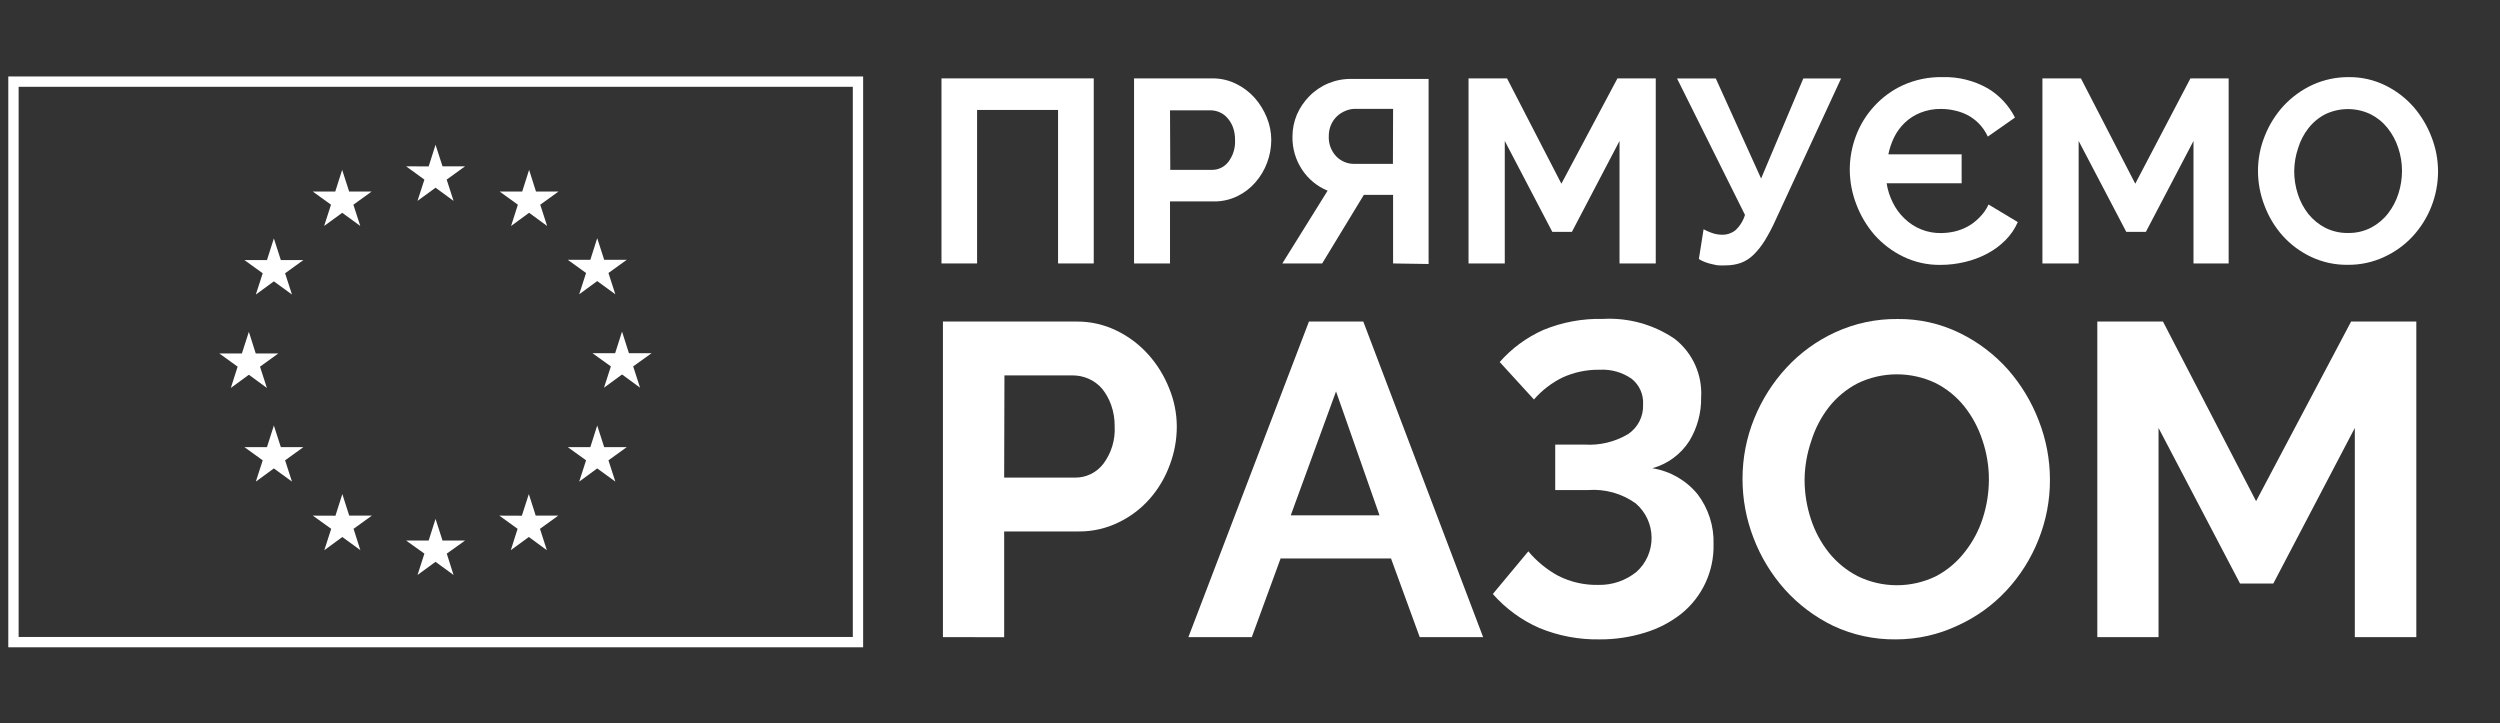<svg width="242" height="70" viewBox="0 0 242 70" fill="none" xmlns="http://www.w3.org/2000/svg">
<rect x="0" y="0" width="242" height="70" fill="#333333" stroke="none"/>
<path d="M91.136 7.588H105.874V25.502H102.42V10.643H94.582V25.502H91.136V7.588Z" fill="white"/>
<path d="M109.776 25.502V7.588H117.36C118.15 7.581 118.93 7.759 119.64 8.107C120.323 8.438 120.937 8.898 121.446 9.463C121.945 10.031 122.345 10.68 122.629 11.382C122.911 12.069 123.057 12.805 123.059 13.548C123.057 14.3 122.92 15.045 122.656 15.748C122.396 16.45 122.01 17.098 121.516 17.659C121.028 18.22 120.432 18.675 119.762 18.997C119.057 19.336 118.283 19.508 117.5 19.498H113.257V25.502H109.776ZM113.283 16.444H117.316C117.625 16.447 117.929 16.378 118.206 16.242C118.483 16.106 118.725 15.906 118.912 15.66C119.368 15.054 119.595 14.306 119.552 13.548C119.561 13.128 119.492 12.71 119.35 12.315C119.23 11.992 119.052 11.693 118.824 11.435C118.614 11.188 118.35 10.992 118.053 10.863C117.776 10.743 117.477 10.68 117.176 10.678H113.257L113.283 16.444Z" fill="white"/>
<path d="M134.851 25.502V18.865H132.019L127.986 25.502H124.129L128.512 18.46C127.508 18.048 126.65 17.342 126.049 16.435C125.418 15.489 125.09 14.37 125.111 13.231C125.109 12.496 125.255 11.769 125.54 11.092C125.826 10.438 126.227 9.842 126.724 9.331C127.254 8.786 127.891 8.354 128.593 8.063C129.296 7.773 130.05 7.629 130.809 7.641H138.288V25.555L134.851 25.502ZM134.851 10.537H131.195C130.867 10.534 130.541 10.601 130.24 10.731C129.927 10.854 129.643 11.038 129.402 11.272C129.161 11.506 128.969 11.786 128.837 12.096C128.692 12.441 128.621 12.813 128.626 13.187C128.609 13.543 128.664 13.899 128.788 14.234C128.911 14.568 129.101 14.874 129.345 15.133C129.572 15.368 129.845 15.554 130.147 15.68C130.448 15.806 130.772 15.868 131.099 15.863H134.834L134.851 10.537Z" fill="white"/>
<path d="M156.77 25.502V13.644L152.159 22.447H150.265L145.662 13.644V25.502H142.155V7.588H145.881L151.142 17.782L156.569 7.588H160.277V25.502H156.77Z" fill="white"/>
<path d="M167.029 25.687C166.827 25.7 166.625 25.7 166.424 25.687C166.204 25.687 165.976 25.626 165.74 25.573C165.503 25.527 165.271 25.459 165.047 25.37C164.837 25.296 164.637 25.195 164.451 25.071L164.907 22.193C165.154 22.328 165.412 22.442 165.678 22.536C166.003 22.659 166.348 22.722 166.695 22.721C167.154 22.734 167.603 22.588 167.967 22.307C168.414 21.902 168.742 21.382 168.914 20.802L162.338 7.598H166.09L170.474 17.281L174.56 7.598H178.216L171.912 21.224C171.597 21.933 171.237 22.622 170.834 23.284C170.524 23.787 170.156 24.251 169.738 24.666C169.388 25.011 168.969 25.278 168.51 25.45C168.034 25.614 167.532 25.694 167.029 25.687Z" fill="white"/>
<path d="M195.322 21.496C195.036 22.154 194.628 22.751 194.121 23.257C193.604 23.774 193.013 24.21 192.367 24.551C191.683 24.913 190.955 25.185 190.201 25.361C189.423 25.547 188.626 25.641 187.825 25.642C186.575 25.657 185.338 25.38 184.213 24.832C183.161 24.32 182.22 23.605 181.443 22.729C180.688 21.855 180.094 20.853 179.689 19.771C179.273 18.696 179.059 17.553 179.058 16.399C179.062 15.292 179.264 14.195 179.654 13.16C180.05 12.102 180.645 11.131 181.407 10.299C182.192 9.433 183.144 8.735 184.204 8.248C185.408 7.706 186.717 7.439 188.036 7.464C189.569 7.42 191.085 7.798 192.42 8.556C193.546 9.228 194.458 10.208 195.05 11.382L192.42 13.222C192.203 12.748 191.906 12.316 191.543 11.945C191.218 11.614 190.842 11.337 190.429 11.126C190.03 10.924 189.605 10.776 189.167 10.686C188.752 10.594 188.329 10.546 187.904 10.545C187.214 10.533 186.529 10.659 185.888 10.915C185.328 11.137 184.816 11.466 184.38 11.883C183.96 12.287 183.613 12.761 183.354 13.283C183.098 13.809 182.91 14.365 182.793 14.938H189.886V17.737H182.626C182.724 18.387 182.926 19.017 183.222 19.604C183.501 20.18 183.882 20.702 184.345 21.144C184.814 21.604 185.37 21.966 185.979 22.209C186.588 22.452 187.24 22.572 187.896 22.561C188.332 22.558 188.767 22.508 189.193 22.412C189.639 22.308 190.07 22.145 190.473 21.927C190.895 21.693 191.279 21.396 191.613 21.047C191.981 20.689 192.278 20.265 192.49 19.797L195.322 21.496Z" fill="white"/>
<path d="M212.331 25.502V13.644L207.719 22.447H205.825L201.213 13.644V25.502H197.706V7.588H201.433L206.693 17.782L212.033 7.588H215.733V25.502H212.331Z" fill="white"/>
<path d="M227.271 25.634C226.038 25.653 224.817 25.388 223.702 24.86C222.662 24.368 221.729 23.674 220.958 22.817C220.2 21.962 219.606 20.975 219.205 19.904C218.788 18.835 218.574 17.697 218.573 16.55C218.571 15.372 218.8 14.205 219.248 13.117C219.677 12.044 220.298 11.059 221.081 10.212C221.874 9.37 222.82 8.688 223.869 8.205C224.971 7.706 226.168 7.454 227.376 7.465C228.59 7.455 229.79 7.726 230.883 8.257C231.922 8.763 232.851 9.469 233.619 10.335C234.371 11.201 234.964 12.193 235.372 13.266C235.787 14.326 236.001 15.455 236.003 16.594C236.001 18.933 235.118 21.184 233.531 22.897C232.747 23.737 231.806 24.413 230.76 24.886C229.666 25.391 228.475 25.646 227.271 25.634ZM222.08 16.55C222.077 17.312 222.195 18.07 222.431 18.794C222.654 19.49 222.999 20.139 223.448 20.713C223.897 21.268 224.455 21.724 225.088 22.052C225.773 22.395 226.531 22.567 227.297 22.553C228.071 22.567 228.836 22.389 229.524 22.034C230.162 21.699 230.721 21.23 231.164 20.661C231.611 20.083 231.953 19.43 232.172 18.733C232.398 18.027 232.513 17.291 232.514 16.55C232.516 15.786 232.391 15.028 232.146 14.305C231.918 13.608 231.568 12.958 231.111 12.386C230.666 11.829 230.107 11.376 229.472 11.057C228.787 10.729 228.038 10.559 227.28 10.559C226.521 10.559 225.772 10.729 225.088 11.057C224.449 11.387 223.89 11.852 223.448 12.421C223.002 12.994 222.666 13.644 222.457 14.34C222.216 15.052 222.089 15.798 222.08 16.55Z" fill="white"/>
<path d="M91.276 61.673V31.127H104.208C105.554 31.114 106.884 31.415 108.093 32.008C109.255 32.573 110.297 33.359 111.161 34.323C112.021 35.286 112.704 36.395 113.178 37.597C113.659 38.764 113.909 40.014 113.914 41.277C113.916 42.562 113.682 43.837 113.222 45.036C112.785 46.229 112.131 47.331 111.293 48.284C110.453 49.239 109.43 50.015 108.285 50.564C107.082 51.155 105.758 51.456 104.419 51.444H97.203V61.682L91.276 61.673ZM97.203 46.233H104.077C104.604 46.237 105.124 46.118 105.597 45.886C106.07 45.654 106.483 45.315 106.804 44.895C107.58 43.859 107.968 42.581 107.9 41.286C107.91 40.575 107.795 39.869 107.558 39.2C107.356 38.628 107.06 38.096 106.681 37.624C106.32 37.207 105.87 36.876 105.366 36.656C104.884 36.448 104.365 36.34 103.84 36.339H97.23L97.203 46.233Z" fill="white"/>
<path d="M126.706 31.127H131.967L143.566 61.673H137.429L134.65 54.058H123.962L121.174 61.673H115.037L126.706 31.127ZM133.536 49.886L129.328 37.888L124.944 49.886H133.536Z" fill="white"/>
<path d="M145.171 35.043C146.347 33.708 147.798 32.645 149.423 31.927C151.247 31.181 153.206 30.821 155.175 30.87C157.638 30.735 160.078 31.415 162.119 32.807C162.971 33.474 163.649 34.34 164.094 35.329C164.538 36.319 164.736 37.402 164.67 38.485C164.691 39.964 164.296 41.42 163.53 42.684C162.701 43.979 161.424 44.92 159.944 45.325C161.663 45.597 163.223 46.493 164.328 47.842C165.382 49.23 165.927 50.94 165.871 52.684C165.901 53.973 165.634 55.251 165.091 56.419C164.548 57.587 163.744 58.613 162.741 59.418C161.696 60.24 160.506 60.858 159.234 61.24C157.815 61.681 156.336 61.901 154.85 61.892C152.85 61.929 150.862 61.554 149.011 60.791C147.288 60.036 145.75 58.913 144.505 57.499L147.941 53.37C148.75 54.334 149.731 55.138 150.835 55.739C152.04 56.349 153.378 56.651 154.728 56.619C156.064 56.646 157.368 56.2 158.41 55.36C158.876 54.942 159.249 54.428 159.501 53.854C159.754 53.28 159.881 52.658 159.874 52.03C159.868 51.402 159.727 50.783 159.463 50.214C159.198 49.645 158.815 49.139 158.34 48.731C157.001 47.77 155.369 47.312 153.728 47.437H150.545V43.036H153.386C154.858 43.13 156.325 42.778 157.595 42.024C158.062 41.713 158.442 41.287 158.697 40.785C158.952 40.284 159.074 39.725 159.05 39.163C159.08 38.69 158.996 38.216 158.806 37.783C158.615 37.349 158.323 36.968 157.954 36.672C157.044 36.036 155.948 35.726 154.842 35.791C153.606 35.771 152.381 36.027 151.256 36.54C150.2 37.057 149.258 37.782 148.485 38.67L145.171 35.043Z" fill="white"/>
<path d="M183.538 61.892C181.437 61.92 179.357 61.472 177.453 60.581C175.68 59.723 174.09 58.527 172.771 57.06C171.469 55.601 170.444 53.915 169.746 52.086C169.037 50.263 168.674 48.322 168.677 46.364C168.671 44.36 169.055 42.375 169.808 40.519C170.545 38.692 171.609 37.015 172.947 35.572C174.287 34.127 175.899 32.964 177.69 32.148C179.565 31.294 181.602 30.861 183.661 30.88C185.752 30.853 187.821 31.317 189.702 32.236C191.466 33.096 193.047 34.292 194.357 35.757C195.649 37.226 196.668 38.917 197.364 40.748C198.07 42.557 198.433 44.483 198.434 46.426C198.443 48.422 198.065 50.402 197.321 52.253C196.602 54.067 195.552 55.73 194.226 57.157C192.891 58.593 191.284 59.748 189.5 60.554C187.635 61.435 185.599 61.892 183.538 61.892ZM174.683 46.399C174.68 47.7 174.884 48.993 175.288 50.229C175.672 51.417 176.266 52.526 177.041 53.503C177.806 54.45 178.759 55.226 179.838 55.783C181.017 56.354 182.308 56.651 183.617 56.651C184.925 56.651 186.217 56.354 187.396 55.783C188.482 55.212 189.432 54.414 190.184 53.442C190.963 52.46 191.557 51.345 191.937 50.149C192.324 48.946 192.522 47.69 192.525 46.426C192.528 45.123 192.314 43.829 191.893 42.597C191.506 41.412 190.913 40.306 190.14 39.331C189.38 38.384 188.426 37.612 187.343 37.068C186.162 36.512 184.873 36.227 183.568 36.235C182.264 36.243 180.977 36.542 179.803 37.112C178.719 37.678 177.768 38.47 177.015 39.436C176.26 40.417 175.687 41.526 175.323 42.711C174.917 43.899 174.701 45.144 174.683 46.399Z" fill="white"/>
<path d="M227.946 61.673V41.426L220.055 56.488H216.837L208.947 41.426V61.673H203.02V31.127H209.376L218.389 48.513L227.587 31.127H233.899V61.673H227.946Z" fill="white"/>
<path d="M1.303 62.158V7.902H83.052V62.158H1.303Z" stroke="white"/>
<path d="M40.415 19.445L42.16 18.169L43.905 19.445L43.238 17.385L45.018 16.1H42.835L42.16 14.014L41.494 16.109L39.31 16.1L41.082 17.385L40.415 19.445Z" fill="white"/>
<path d="M31.376 21.875L33.129 20.598L34.874 21.875L34.208 19.815L35.979 18.538H33.796L33.121 16.443L32.454 18.538H30.271L32.042 19.815L31.376 21.875Z" fill="white"/>
<path d="M26.51 23.08L25.843 25.175H23.66L25.431 26.452L24.765 28.511L26.51 27.235L28.263 28.511L27.597 26.452L29.368 25.175H27.185L26.51 23.08Z" fill="white"/>
<path d="M24.09 36.276L25.835 37.552L25.168 35.493L26.939 34.216H24.756L24.09 32.121L23.415 34.216H21.232L23.003 35.493L22.345 37.552L24.09 36.276Z" fill="white"/>
<path d="M27.185 43.283L26.51 41.188L25.843 43.283H23.66L25.431 44.559L24.765 46.619L26.51 45.342L28.263 46.619L27.597 44.559L29.368 43.283H27.185Z" fill="white"/>
<path d="M33.804 49.912L33.138 47.826L32.472 49.921L30.28 49.912L32.06 51.189L31.393 53.258L33.138 51.981L34.883 53.258L34.225 51.189L35.996 49.912H33.804Z" fill="white"/>
<path d="M42.835 52.324L42.16 50.228L41.494 52.324H39.31L41.082 53.591L40.415 55.66L42.16 54.383L43.905 55.66L43.247 53.591L45.018 52.324H42.835Z" fill="white"/>
<path d="M51.857 49.912L51.191 47.826L50.516 49.921L48.333 49.912L50.103 51.189L49.446 53.258L51.191 51.981L52.935 53.258L52.269 51.189L54.04 49.912H51.857Z" fill="white"/>
<path d="M58.485 43.283L57.81 41.188L57.144 43.283H54.961L56.732 44.559L56.066 46.619L57.81 45.342L59.564 46.619L58.898 44.559L60.669 43.283H58.485Z" fill="white"/>
<path d="M63.071 34.191H60.879L60.213 32.096L59.546 34.191H57.354L59.134 35.467L58.468 37.527L60.213 36.251L61.957 37.527L61.291 35.467L63.071 34.191Z" fill="white"/>
<path d="M56.066 28.486L57.81 27.21L59.564 28.486L58.898 26.426L60.669 25.15H58.485L57.81 23.055L57.144 25.15H54.961L56.732 26.426L56.066 28.486Z" fill="white"/>
<path d="M51.217 16.443L50.551 18.538H48.359L50.13 19.815L49.472 21.875L51.217 20.598L52.962 21.875L52.295 19.815L54.066 18.538H51.883L51.217 16.443Z" fill="white"/>
</svg>
